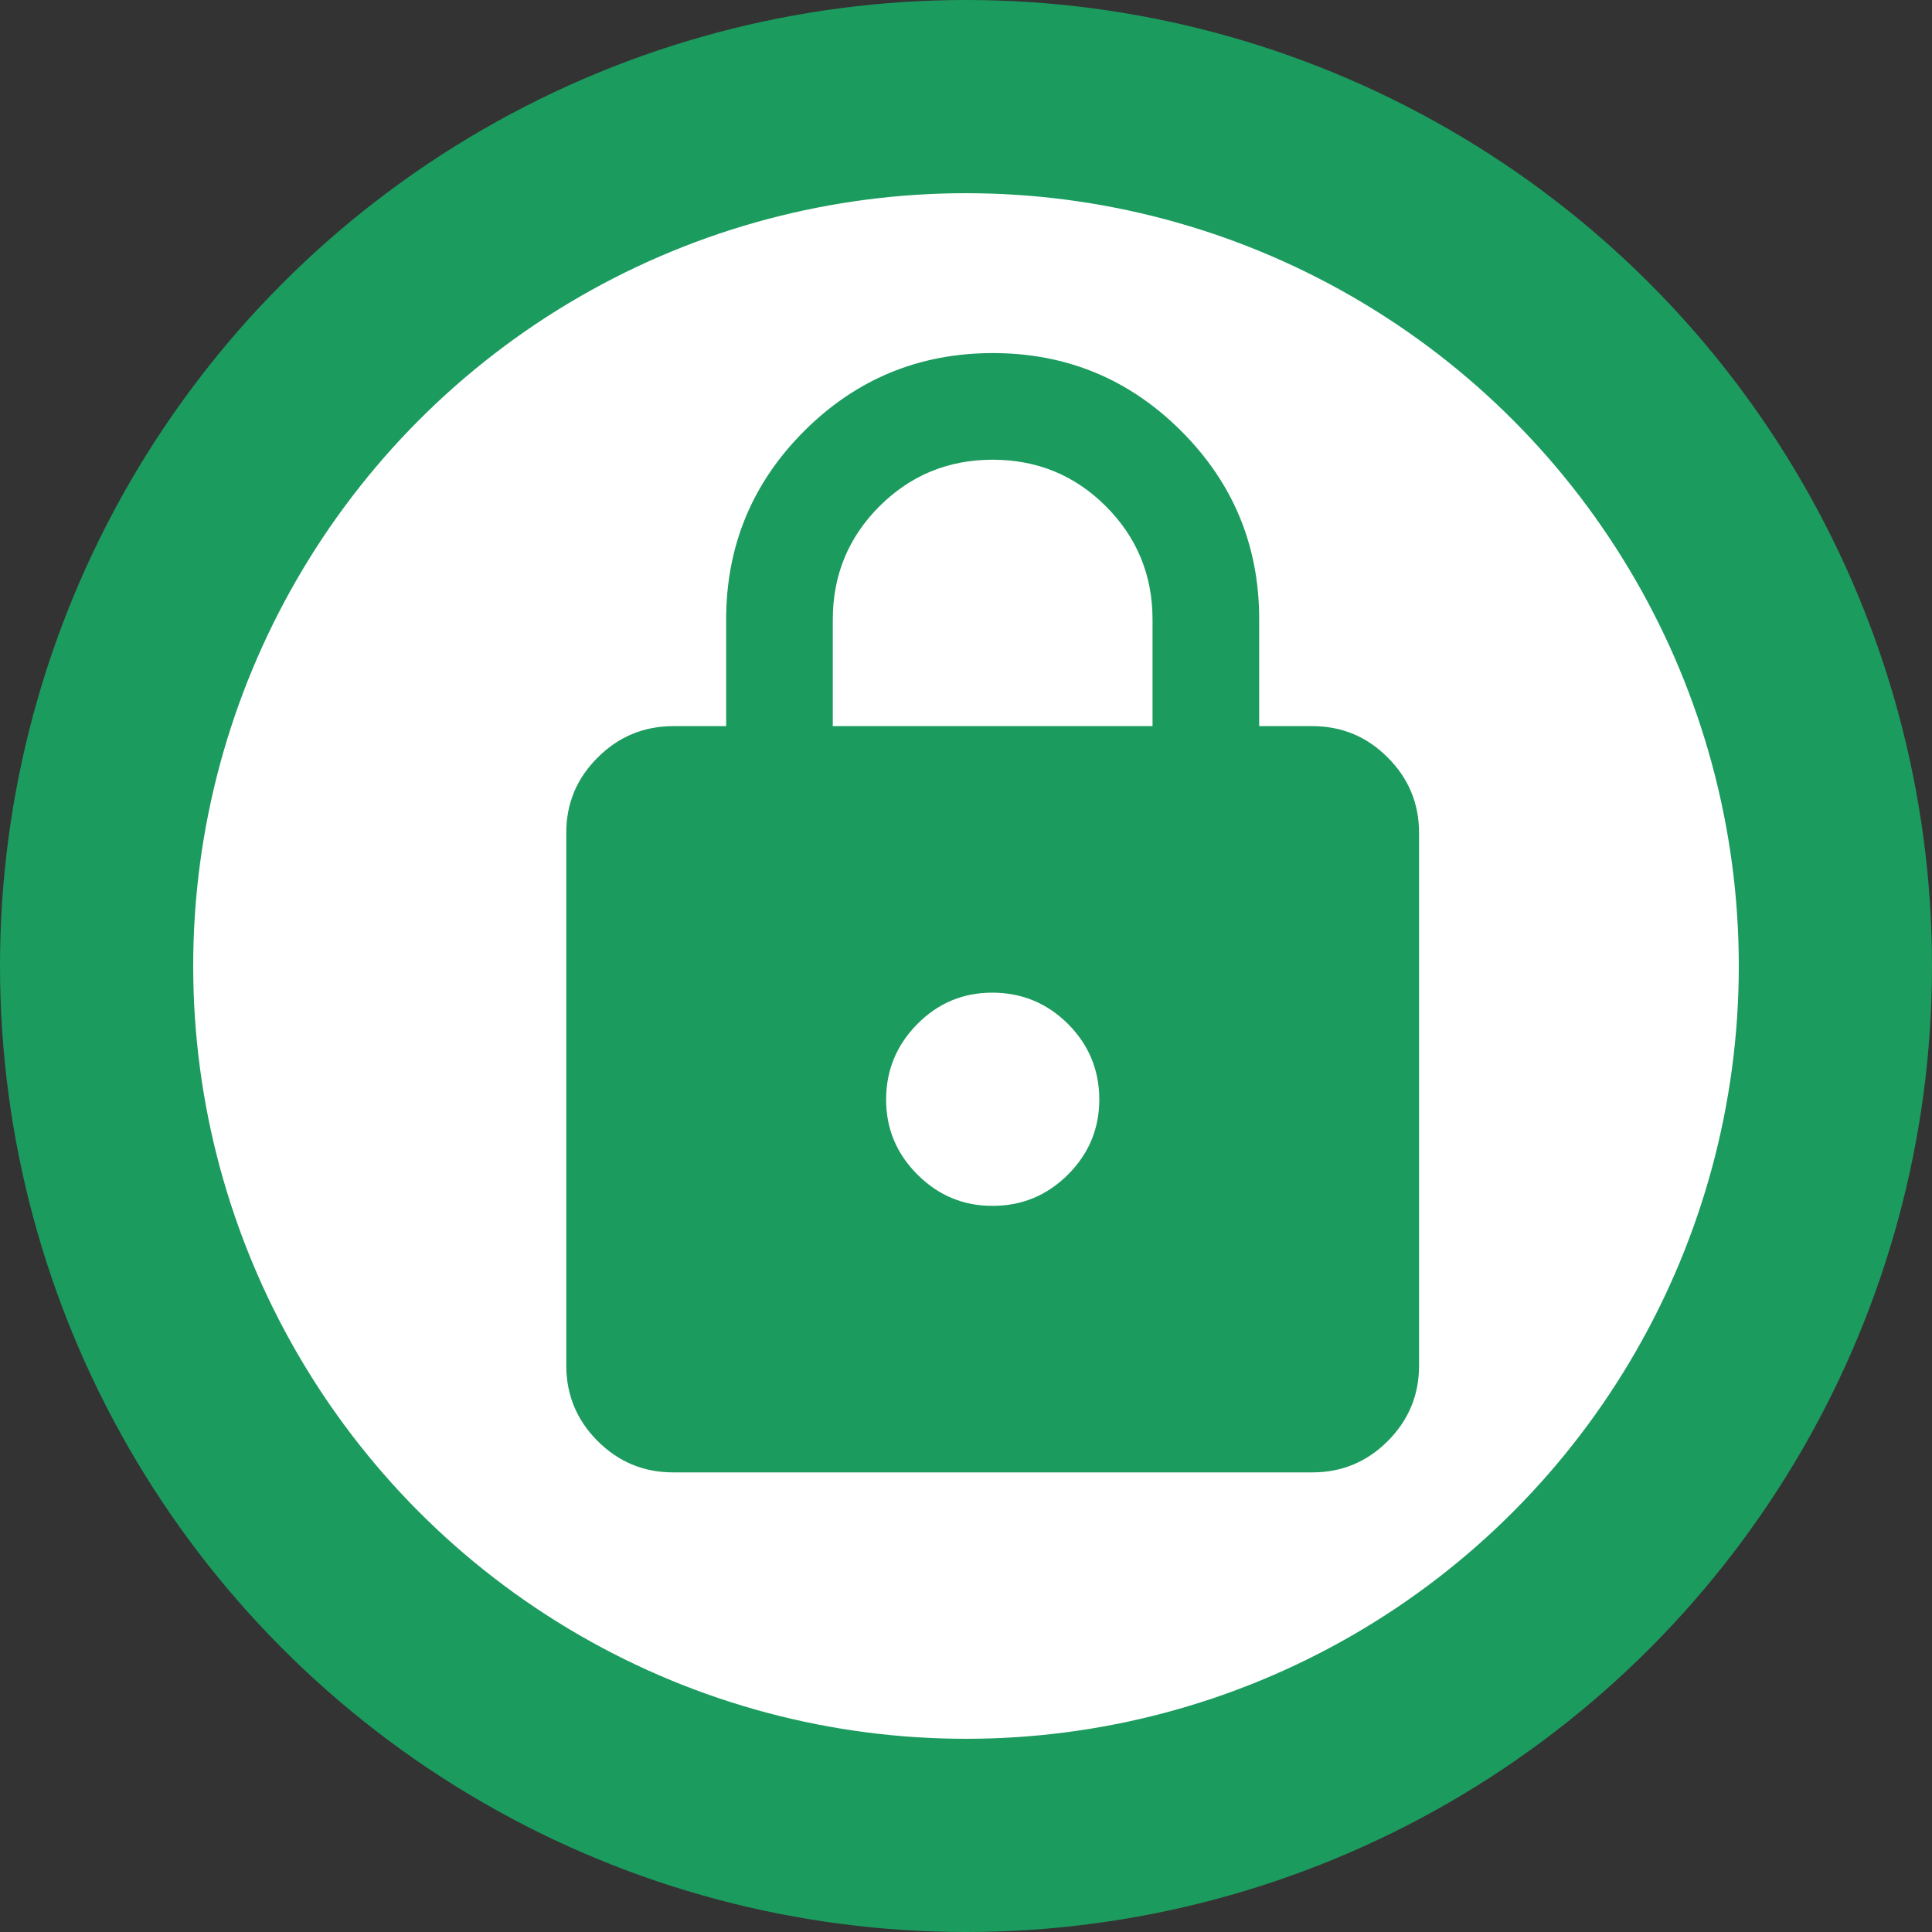<?xml version="1.0" encoding="UTF-8"?> <svg xmlns="http://www.w3.org/2000/svg" width="20" height="20" viewBox="0 0 20 20" fill="none"><rect x="0" y="0" width="20" height="20" fill="#333333" stroke="none"/><circle cx="10" cy="10" r="9" fill="white" stroke="#1C9B5F" stroke-width="2"></circle><path d="M6.966 15.242C6.662 15.242 6.403 15.133 6.187 14.918C5.971 14.702 5.863 14.442 5.862 14.138V8.621C5.862 8.317 5.97 8.058 6.187 7.842C6.403 7.626 6.663 7.518 6.966 7.517H7.517V6.414C7.517 5.651 7.787 5 8.325 4.462C8.863 3.925 9.513 3.656 10.276 3.655C11.039 3.655 11.69 3.924 12.228 4.462C12.767 5.001 13.036 5.651 13.035 6.414V7.517H13.586C13.89 7.517 14.15 7.625 14.366 7.842C14.582 8.058 14.69 8.318 14.69 8.621V14.138C14.69 14.441 14.582 14.701 14.366 14.918C14.15 15.134 13.89 15.242 13.586 15.242H6.966ZM10.276 12.483C10.579 12.483 10.839 12.375 11.056 12.159C11.272 11.943 11.38 11.683 11.38 11.379C11.379 11.076 11.271 10.816 11.056 10.6C10.84 10.385 10.58 10.277 10.276 10.276C9.972 10.275 9.712 10.383 9.497 10.6C9.282 10.817 9.174 11.077 9.173 11.379C9.172 11.682 9.28 11.942 9.497 12.159C9.714 12.376 9.974 12.484 10.276 12.483ZM8.621 7.517H11.931V6.414C11.931 5.954 11.77 5.563 11.448 5.241C11.127 4.92 10.736 4.759 10.276 4.759C9.816 4.759 9.426 4.92 9.104 5.241C8.782 5.563 8.621 5.954 8.621 6.414V7.517Z" fill="#1C9B5F"></path></svg> 